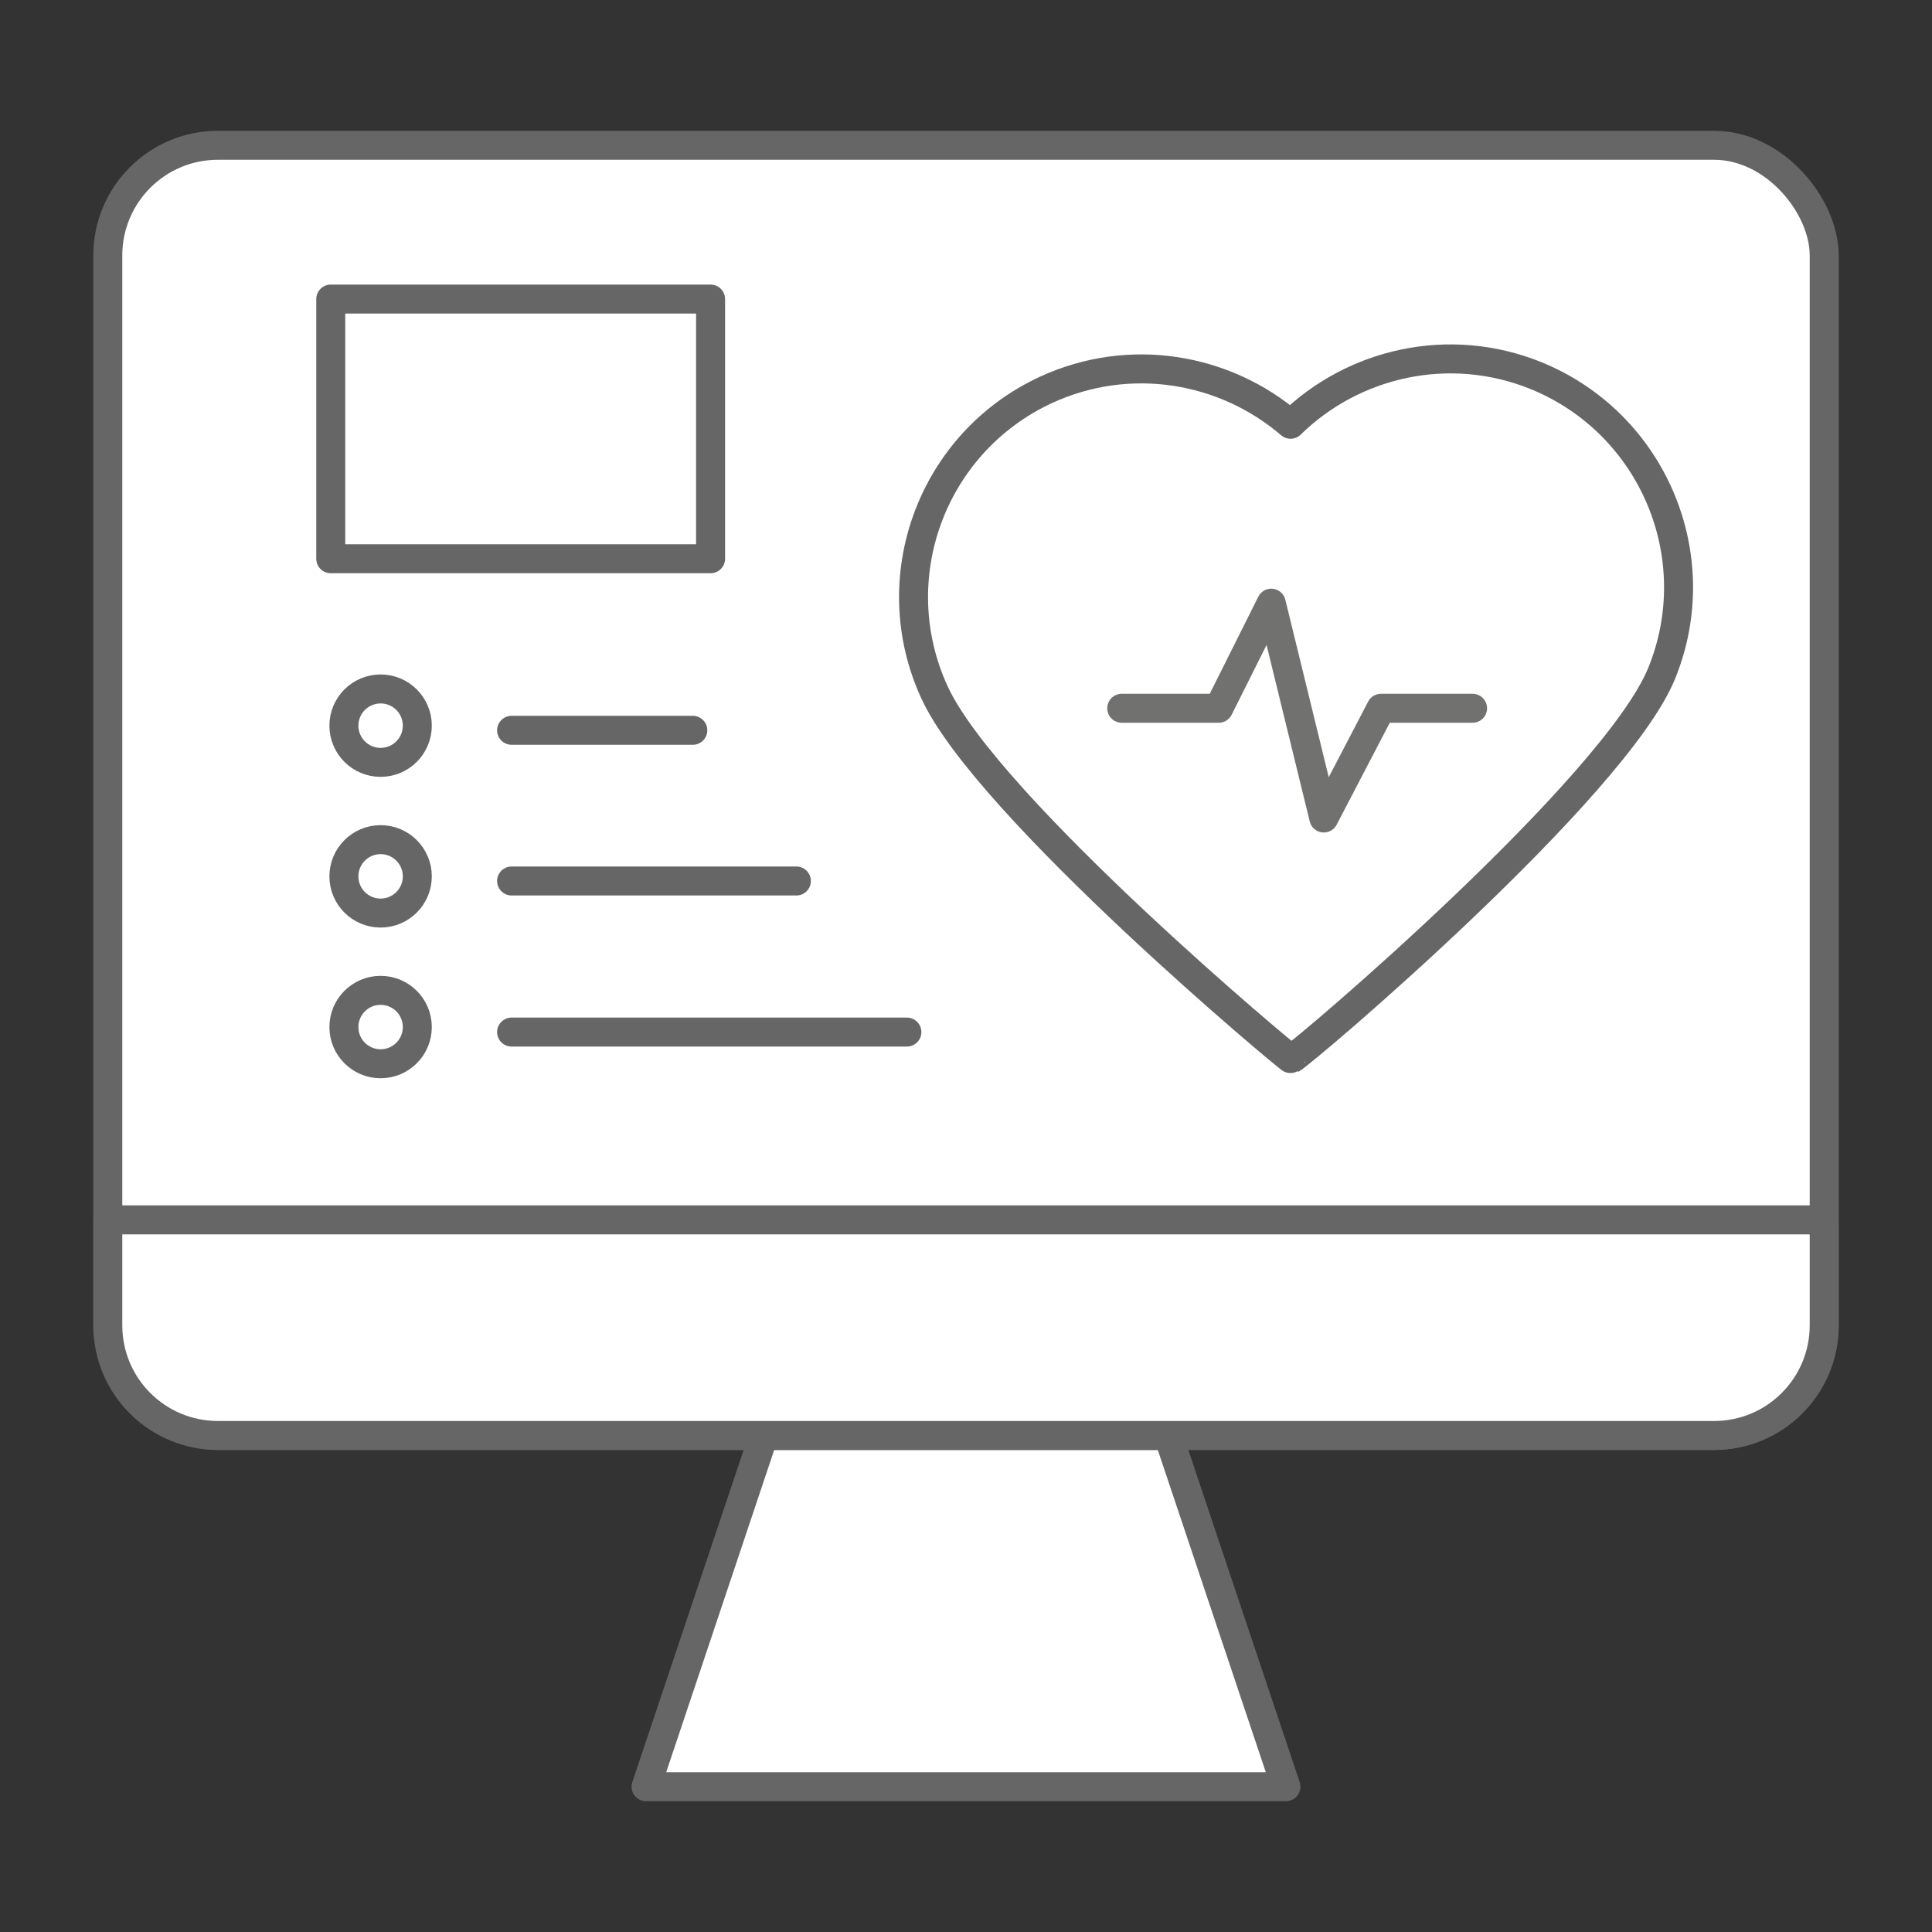 <?xml version="1.0" encoding="UTF-8"?>
<svg id="Livello_3" data-name="Livello 3" xmlns="http://www.w3.org/2000/svg" viewBox="0 0 50 50">
  <rect x="0" y="0" width="50" height="50" fill="#333333" stroke="none"/>
  <defs>
    <style>
      .cls-1 {
        fill: none;
      }

      .cls-2 {
        stroke: #656665;
      }

      .cls-2, .cls-3 {
        fill: #fff;
        stroke-linecap: round;
        stroke-linejoin: round;
        stroke-width: .75px;
      }

      .cls-3 {
        stroke: #717270;
      }
    </style>
  </defs>
  <g>
    <g>
      <polygon class="cls-2" points="30.19 37.02 19.81 37.02 16.72 46.24 33.28 46.24 30.19 37.02"/>
      <rect class="cls-2" x="2.79" y="3.76" width="44.42" height="33.39" rx="2.85" ry="2.85"/>
      <path class="cls-2" d="M2.79,31.57v2.73c0,1.58,1.28,2.85,2.85,2.85H44.36c1.58,0,2.85-1.28,2.85-2.85v-2.73H2.79Z"/>
    </g>
    <g>
      <g>
        <g>
          <path class="cls-2" d="M39.75,9.72c-2.25-.91-4.73-.33-6.35,1.26-1.7-1.46-4.16-1.89-6.33-.89-2.96,1.37-4.25,4.88-2.88,7.84,1.37,2.96,9.22,9.52,9.23,9.48,.32-.17,8.4-7.04,9.59-10,1.22-3.02-.24-6.46-3.26-7.69Z"/>
          <polyline class="cls-3" points="29.03 18.33 31.54 18.33 32.9 15.61 34.26 21.17 35.74 18.33 38.11 18.33"/>
        </g>
        <g>
          <g>
            <circle class="cls-2" cx="9.85" cy="22.68" r=".95"/>
            <line class="cls-2" x1="13.24" y1="22.8" x2="20.61" y2="22.8"/>
          </g>
          <g>
            <circle class="cls-2" cx="9.85" cy="18.78" r=".95"/>
            <line class="cls-2" x1="13.24" y1="18.9" x2="17.93" y2="18.9"/>
          </g>
          <g>
            <circle class="cls-2" cx="9.85" cy="26.58" r=".95"/>
            <line class="cls-2" x1="13.24" y1="26.71" x2="23.47" y2="26.71"/>
          </g>
        </g>
      </g>
      <rect class="cls-2" x="8.56" y="7.74" width="9.83" height="6.72"/>
    </g>
  </g>
  <rect class="cls-1" width="50" height="50"/>
</svg>